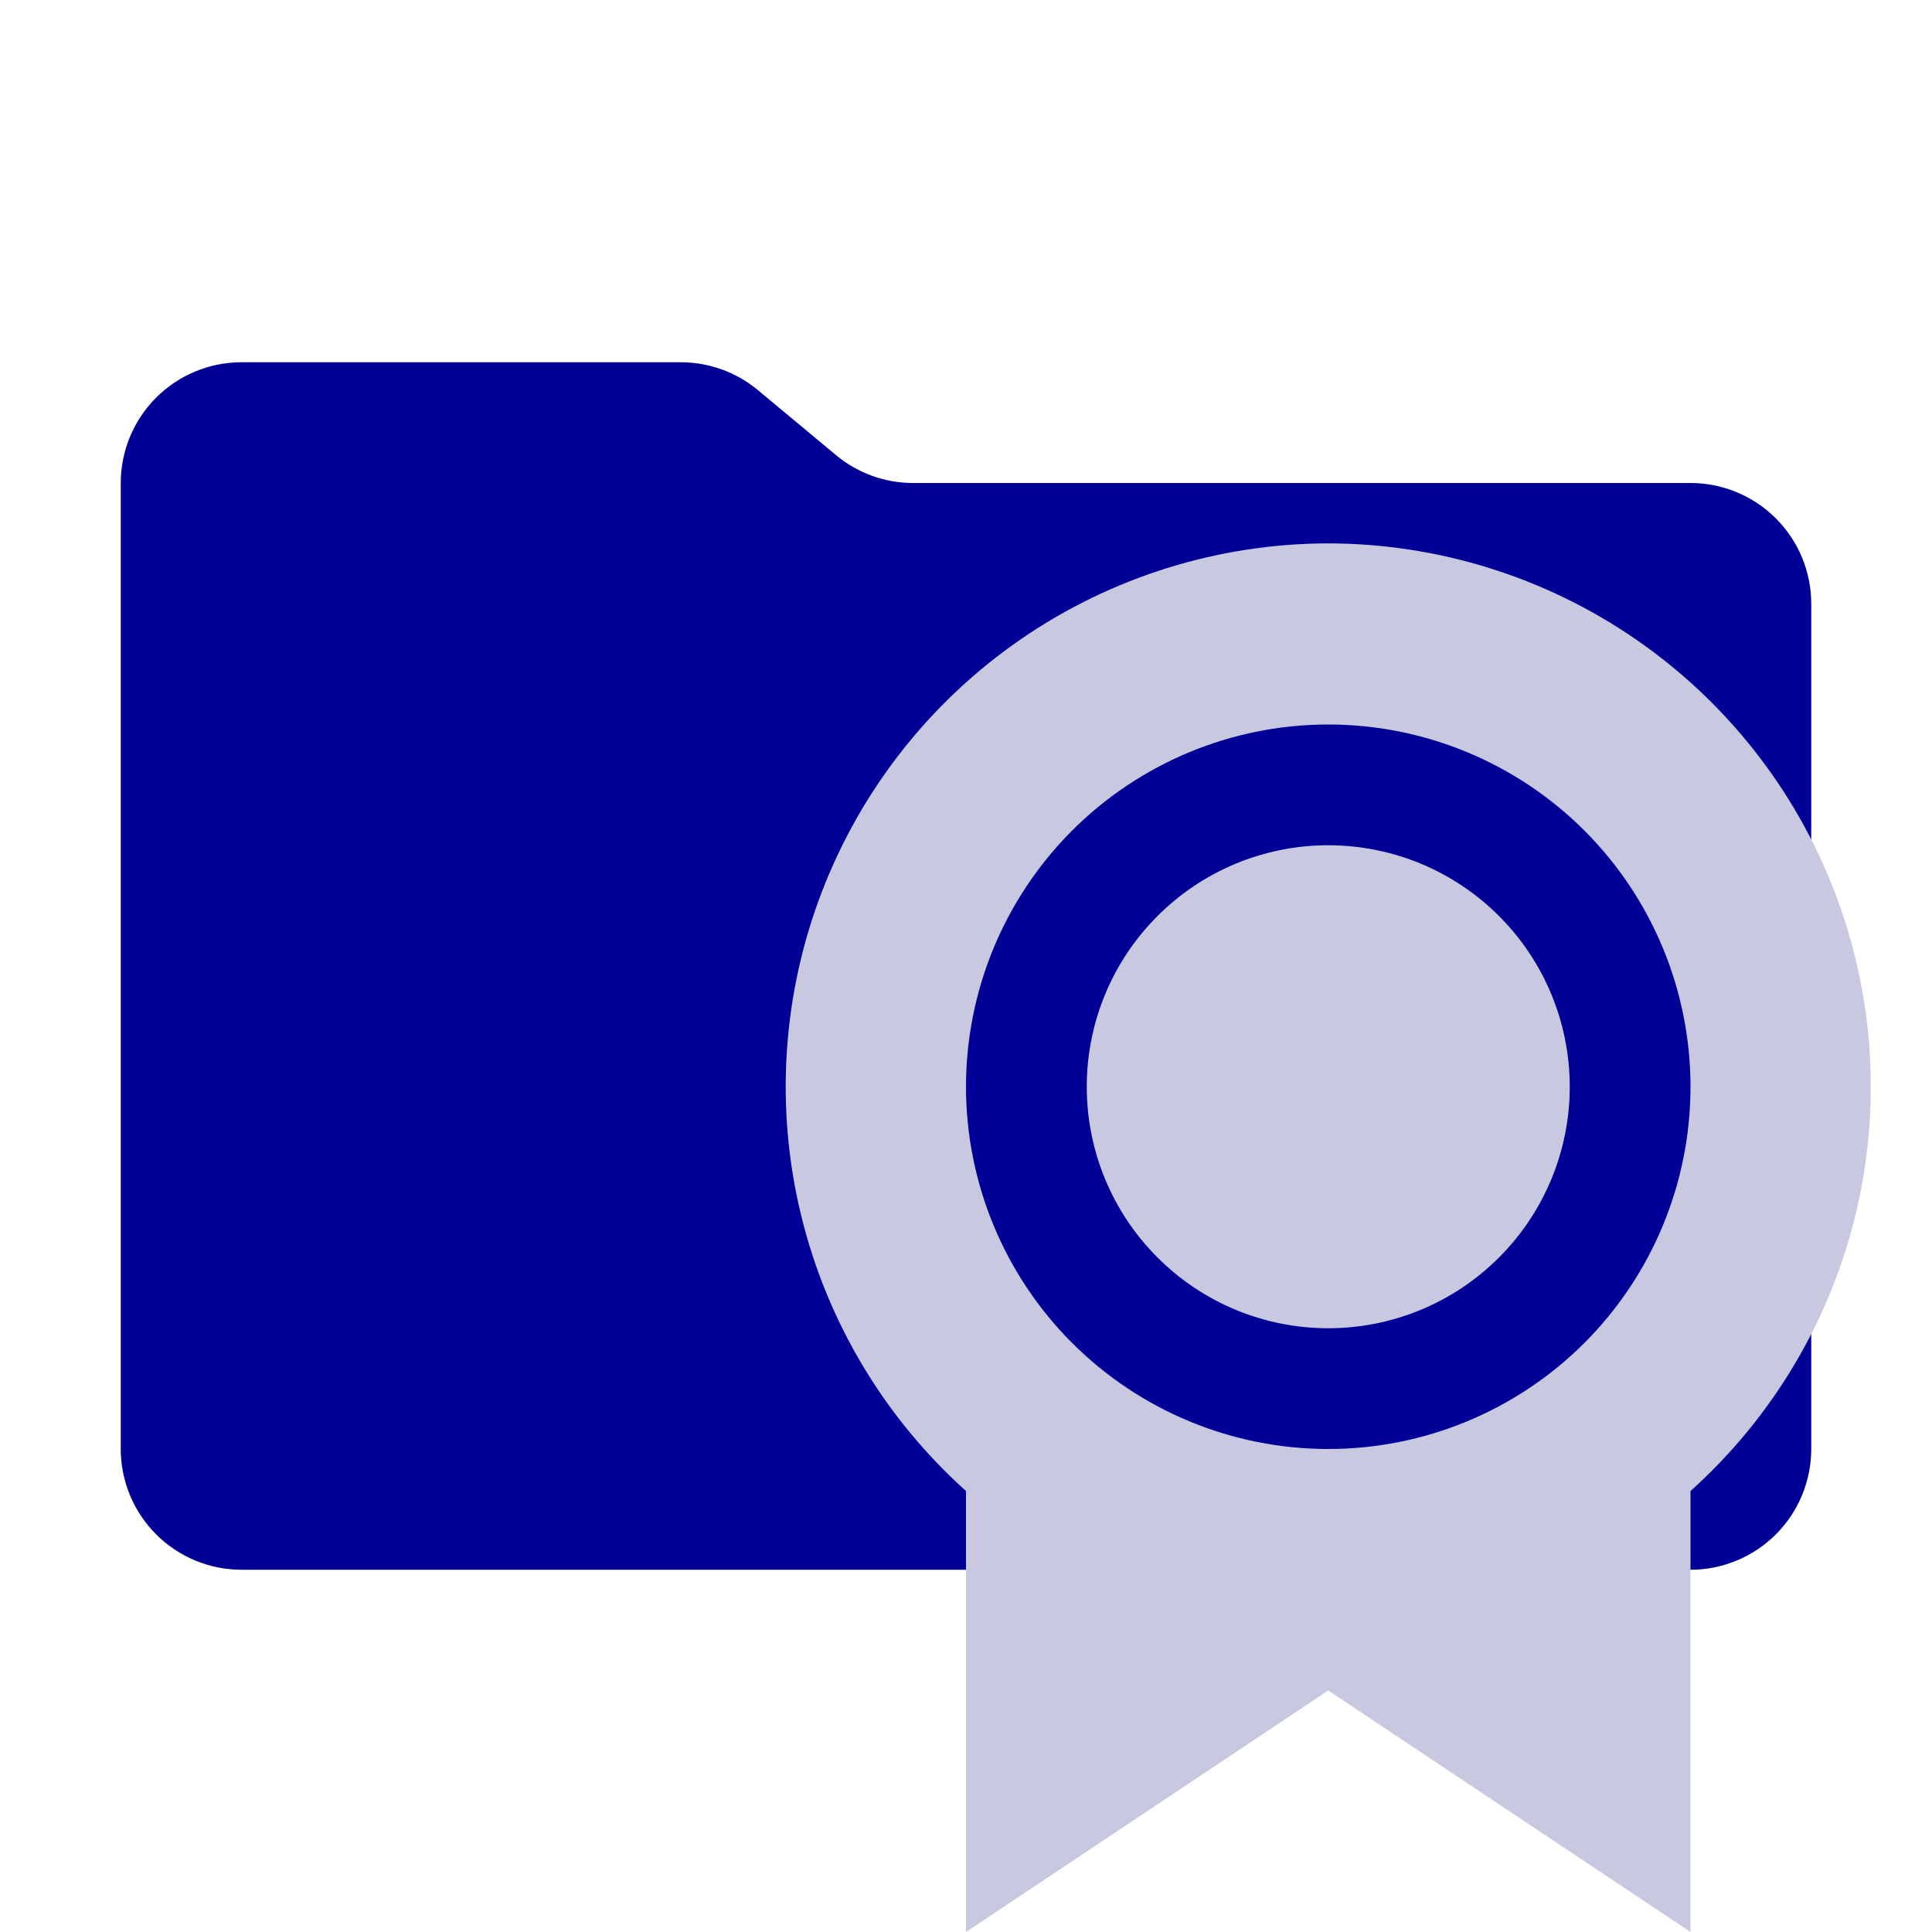 <svg width="32" height="32" viewBox="0 0 32 32" fill="none" xmlns="http://www.w3.org/2000/svg">
<path d="M13.844 7.536L12.556 6.464C12.197 6.164 11.744 6 11.276 6H4C3.47 6 2.961 6.211 2.586 6.586C2.211 6.961 2 7.47 2 8V24C2 24.53 2.211 25.039 2.586 25.414C2.961 25.789 3.47 26 4 26H28C28.53 26 29.039 25.789 29.414 25.414C29.789 25.039 30 24.53 30 24V10C30 9.47 29.789 8.961 29.414 8.586C29.039 8.211 28.53 8 28 8H15.124C14.656 8 14.203 7.836 13.844 7.536Z" fill="#000097"/>
<path d="M22 9C20.18 9.003 18.404 9.557 16.905 10.59C15.407 11.623 14.257 13.086 13.607 14.786C12.957 16.486 12.838 18.344 13.265 20.113C13.692 21.882 14.646 23.48 16 24.696V32L22 28L28 32V24.696C29.354 23.48 30.308 21.882 30.735 20.113C31.162 18.344 31.043 16.486 30.393 14.786C29.743 13.086 28.593 11.623 27.095 10.59C25.596 9.557 23.82 9.003 22 9ZM22 12C23.591 12 25.117 12.632 26.243 13.757C27.368 14.883 28 16.409 28 18C28 19.591 27.368 21.117 26.243 22.243C25.117 23.368 23.591 24 22 24C20.409 24 18.883 23.368 17.757 22.243C16.632 21.117 16 19.591 16 18C16 16.409 16.632 14.883 17.757 13.757C18.883 12.632 20.409 12 22 12ZM22 14C20.939 14 19.922 14.421 19.172 15.172C18.421 15.922 18 16.939 18 18C18 19.061 18.421 20.078 19.172 20.828C19.922 21.579 20.939 22 22 22C23.061 22 24.078 21.579 24.828 20.828C25.579 20.078 26 19.061 26 18C26 16.939 25.579 15.922 24.828 15.172C24.078 14.421 23.061 14 22 14Z" fill="#C8C8E0"/>
</svg>
